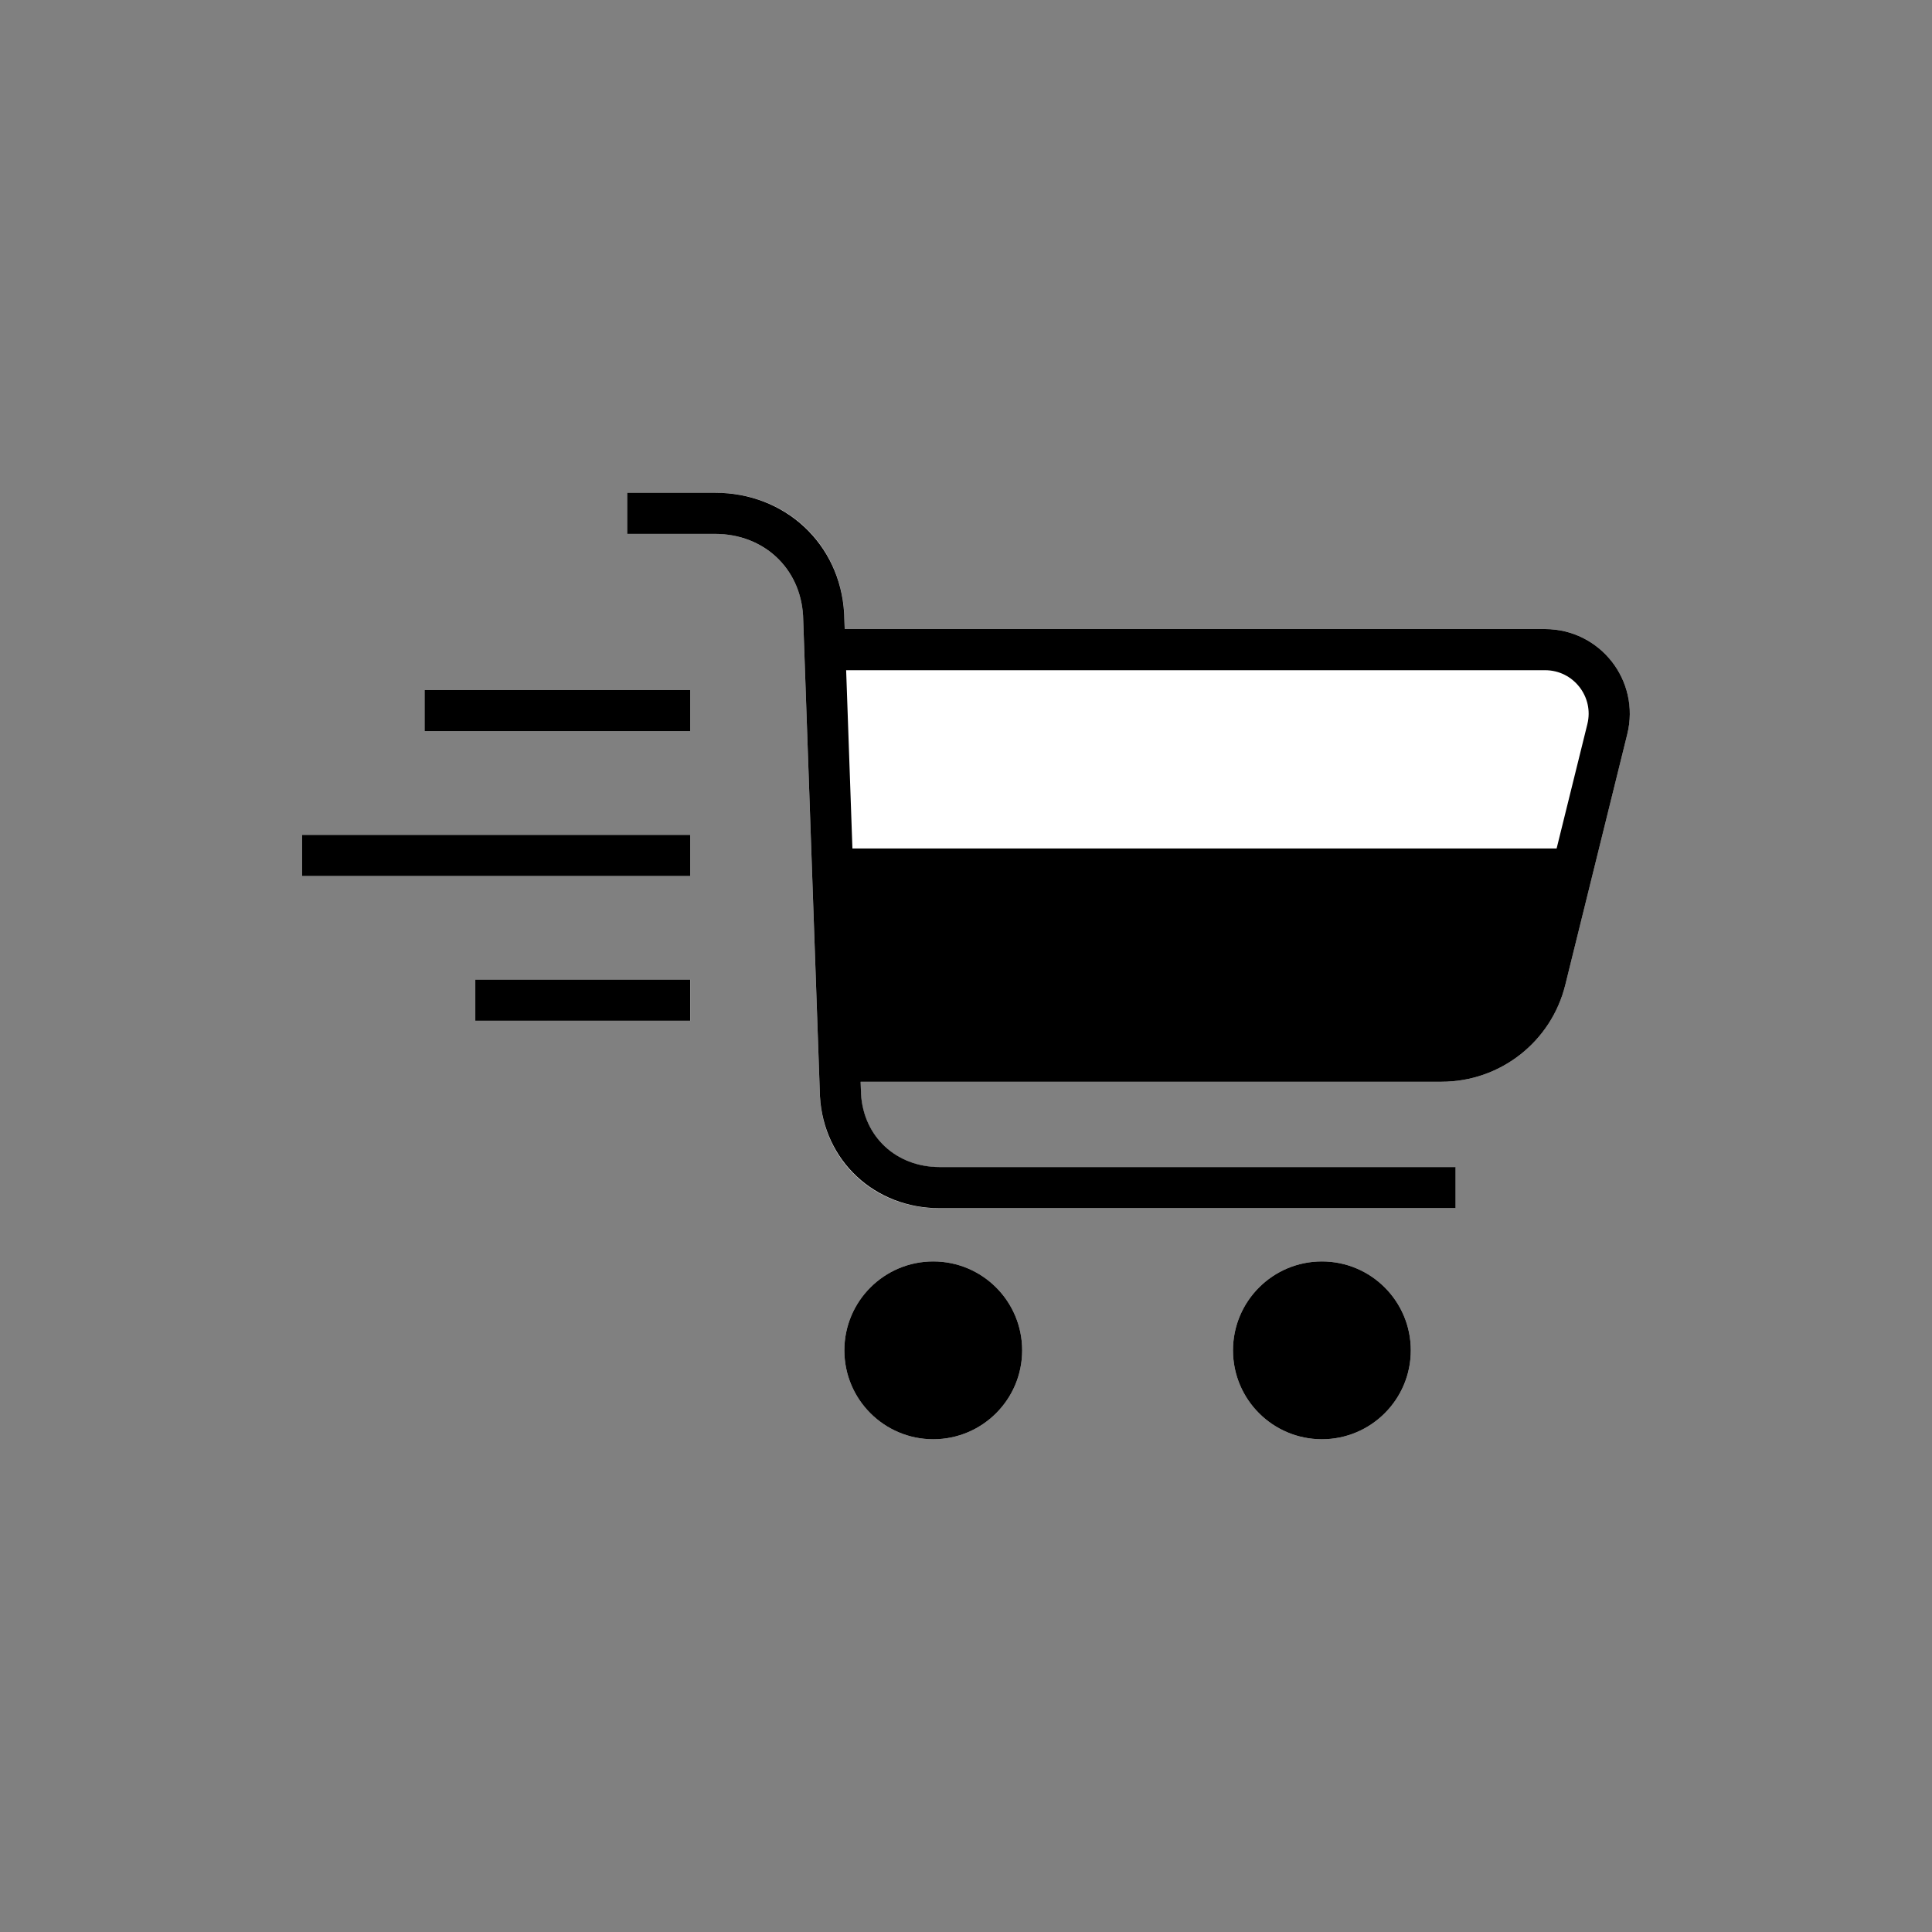 <svg id="Layer_4" xmlns="http://www.w3.org/2000/svg" viewBox="0 0 216 216"><rect x="0" y="0" width="216" height="216" fill="#808080" stroke="none"/><defs><style>.cls-1{fill:#fff}.cls-2{fill:none;stroke:#000;stroke-miterlimit:10;stroke-width:4.6px}</style></defs><path class="cls-1" d="M172.75 70.33H94.44l-.06-1.77c-.46-7.8-6.53-13.47-14.44-13.47h-9.82v4.6h9.82c5.4 0 9.53 3.84 9.84 9.08l1.89 53.83c.42 7.24 6.05 12.49 13.38 12.49h57.67v-4.6h-57.67c-4.82 0-8.51-3.43-8.79-8.1l-.05-1.45h64.95c6.57 0 12.26-4.46 13.84-10.84l6.93-28.03c.7-2.85.07-5.8-1.74-8.11a9.399 9.399 0 0 0-7.45-3.63Z"/><circle class="cls-1" cx="104.34" cy="150.97" r="9.94"/><path class="cls-1" d="M147.79 141.03c-5.49 0-9.94 4.45-9.94 9.94s4.45 9.94 9.94 9.94 9.94-4.45 9.94-9.94-4.45-9.94-9.94-9.94ZM47.47 77.15h29.7v4.6h-29.7zM33.78 93.34h43.39v4.6H33.78zM53.14 109.52h24.04v4.6H53.14z"/><path class="cls-2" d="M70.12 57.39h9.82c6.64 0 11.76 4.77 12.14 11.3l1.89 53.77c.35 5.97 5.02 10.32 11.09 10.32h57.67"/><path class="cls-2" d="M94.81 118.64h66.36c5.5 0 10.29-3.75 11.6-9.09l6.93-28.03c1.12-4.52-2.3-8.89-6.96-8.89H92.58"/><circle cx="104.34" cy="150.97" r="9.94"/><circle cx="147.79" cy="150.97" r="9.94"/><path class="cls-2" d="M77.17 79.45h-29.7M77.17 95.64H33.78M77.17 111.82H53.14"/><path d="M167.85 119.14H93.3V94.86h81.18l-6.63 24.28z"/></svg>